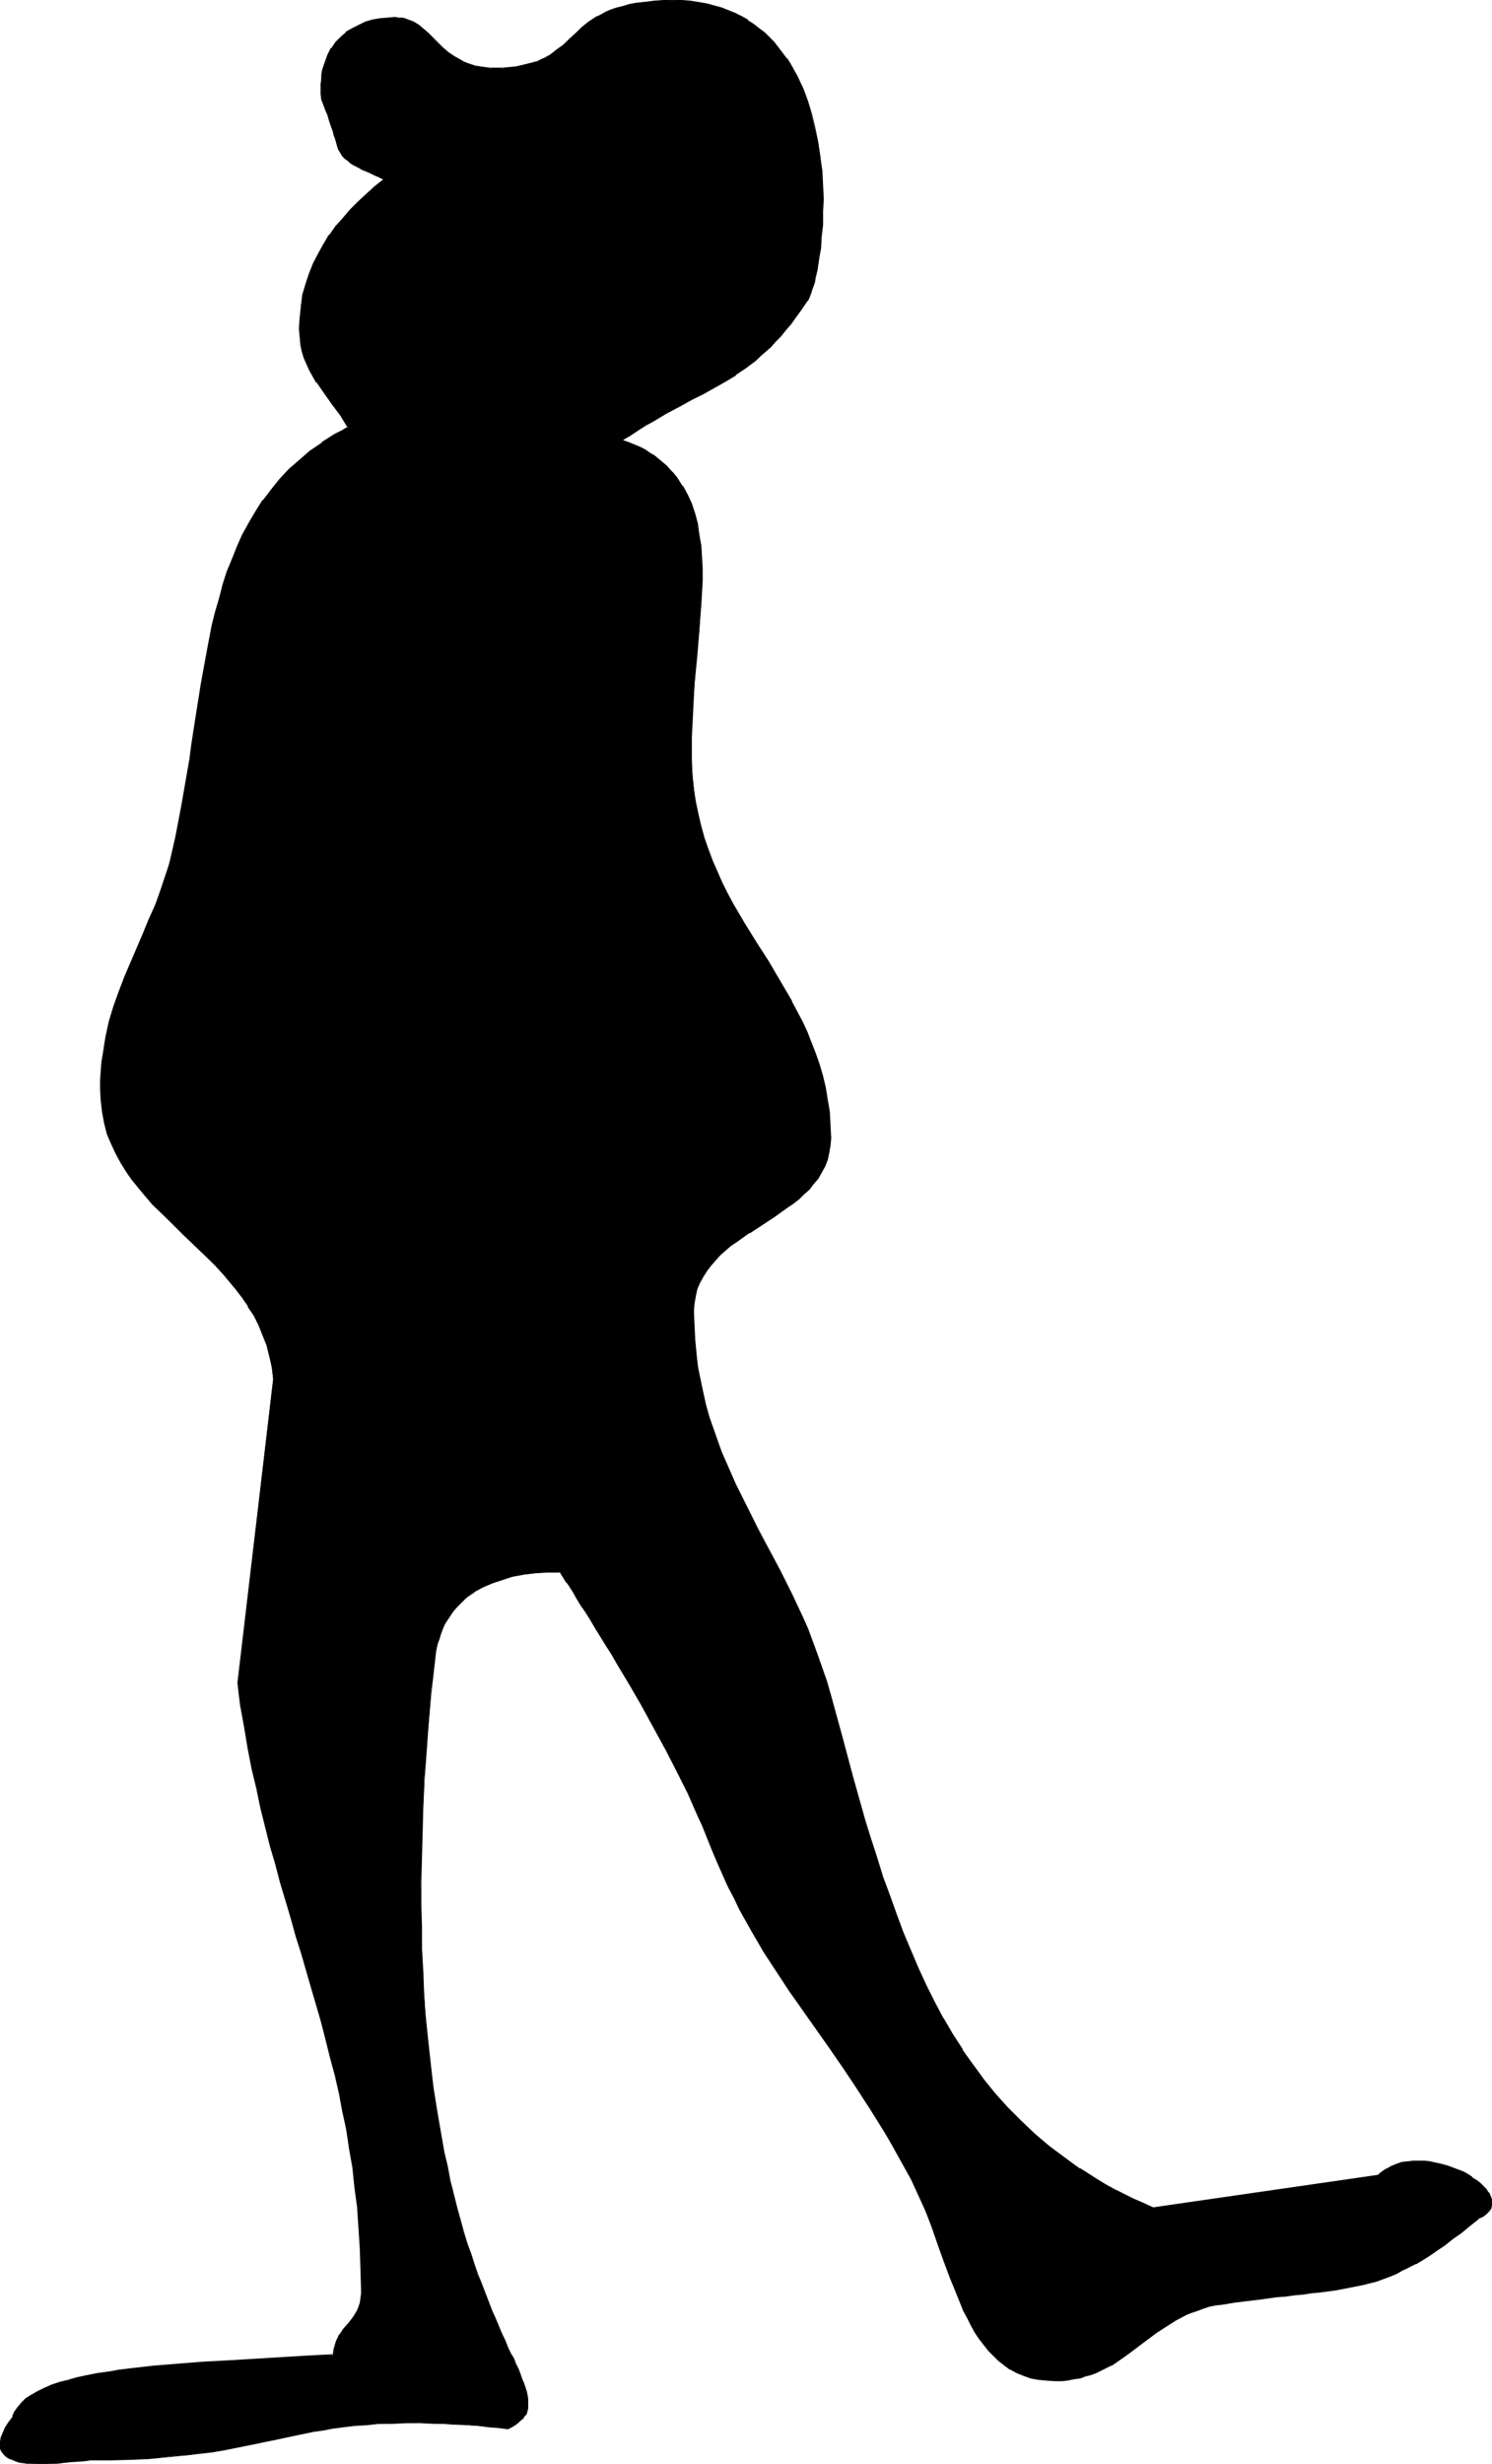 <?xml version="1.0" encoding="UTF-8" standalone="no"?>
<svg
   version="1.0"
   width="94.306mm"
   height="155.668mm"
   id="svg5"
   sodipodi:docname="Watching.wmf"
   xmlns:inkscape="http://www.inkscape.org/namespaces/inkscape"
   xmlns:sodipodi="http://sodipodi.sourceforge.net/DTD/sodipodi-0.dtd"
   xmlns="http://www.w3.org/2000/svg"
   xmlns:svg="http://www.w3.org/2000/svg">
  <sodipodi:namedview
     id="namedview5"
     pagecolor="#ffffff"
     bordercolor="#000000"
     borderopacity="0.25"
     inkscape:showpageshadow="2"
     inkscape:pageopacity="0.0"
     inkscape:pagecheckerboard="0"
     inkscape:deskcolor="#d1d1d1"
     inkscape:document-units="mm" />
  <defs
     id="defs1">
    <pattern
       id="WMFhbasepattern"
       patternUnits="userSpaceOnUse"
       width="6"
       height="6"
       x="0"
       y="0" />
  </defs>
  <path
     style="fill:#000000;fill-opacity:1;fill-rule:evenodd;stroke:none"
     d="m 91.774,42.822 -2.1,1.778 -2.1,1.778 -1.939,1.778 -1.939,1.939 -1.777,1.939 -1.616,2.101 -1.616,2.101 -1.454,2.101 -1.131,2.262 -1.293,2.262 -0.969,2.424 -0.808,2.424 -0.646,2.585 -0.485,2.747 -0.162,2.747 -0.162,2.747 0.162,1.939 0.162,1.778 0.323,1.616 0.485,1.616 0.646,1.454 0.646,1.454 0.808,1.454 0.808,1.293 1.939,2.747 1.939,2.585 1.939,2.747 1.777,2.747 -1.616,0.97 -1.616,0.808 -3.07,1.939 -2.747,2.101 -2.585,2.101 -2.424,2.262 -2.262,2.424 -2.1,2.424 -1.939,2.424 -1.777,2.747 -1.616,2.747 -1.454,2.747 -1.293,2.909 -1.293,2.909 -1.131,3.07 -0.969,3.07 -0.969,3.232 -0.808,3.232 -0.808,3.393 -0.646,3.393 -0.646,3.393 -1.293,6.948 -1.131,7.11 -1.131,7.272 -0.485,3.717 -0.646,3.717 -1.293,7.595 -1.454,7.433 -0.485,2.262 -0.485,2.101 -0.646,1.939 -0.485,2.101 -1.293,3.717 -1.454,3.717 -1.454,3.717 -1.454,3.393 -1.454,3.393 -1.454,3.393 -1.454,3.393 -1.454,3.555 -1.131,3.555 -1.131,3.555 -0.808,3.717 -0.323,1.939 -0.323,2.101 -0.323,1.939 -0.162,2.101 -0.162,2.262 v 2.262 l 0.162,2.747 0.323,2.747 0.485,2.585 0.646,2.585 0.969,2.262 0.969,2.262 1.293,2.262 1.293,2.101 1.454,1.939 1.454,2.101 1.616,1.939 1.777,1.778 3.555,3.717 3.716,3.555 3.716,3.555 3.716,3.717 1.777,1.939 1.777,1.778 1.616,2.101 1.454,1.939 1.454,2.101 1.454,2.262 1.131,2.262 0.969,2.424 0.969,2.424 0.646,2.585 0.485,2.747 0.323,2.747 -8.402,72.554 0.646,5.333 0.808,5.171 0.969,5.009 0.969,4.848 1.131,4.848 0.969,4.686 1.131,4.525 1.131,4.525 1.293,4.363 1.131,4.363 2.424,8.564 1.293,4.201 1.293,4.04 2.424,8.241 2.262,8.403 2.262,8.241 1.131,4.201 0.969,4.363 0.808,4.363 0.808,4.363 0.808,4.525 0.808,4.525 0.485,4.686 0.646,4.848 0.323,4.848 0.323,5.009 0.162,5.171 v 5.333 1.293 l -0.162,1.131 -0.323,0.97 -0.323,0.97 -0.485,0.808 -0.646,0.808 -1.131,1.454 -1.131,1.454 -0.646,0.808 -0.485,0.808 -0.485,0.97 -0.323,0.97 -0.323,1.131 -0.162,1.293 -6.14,0.323 -6.14,0.323 -12.603,0.808 -6.14,0.323 -6.14,0.485 -5.978,0.485 -2.747,0.323 -2.908,0.323 -2.585,0.323 -2.585,0.323 -2.585,0.485 -2.424,0.485 -2.262,0.485 -2.1,0.646 -2.1,0.485 -1.939,0.646 -1.777,0.646 -1.616,0.808 -1.293,0.808 -1.293,0.97 -1.131,0.97 -0.808,0.97 -0.808,1.131 -0.485,1.131 -0.969,1.454 -0.808,1.293 -0.485,1.131 -0.485,1.131 -0.162,0.97 v 0.97 0.646 l 0.323,0.808 0.323,0.485 0.485,0.485 0.646,0.485 0.808,0.323 0.808,0.323 0.969,0.323 0.969,0.162 0.969,0.162 2.262,0.162 h 2.424 l 2.424,-0.162 2.424,-0.162 2.424,-0.323 2.1,-0.162 h 0.969 l 0.969,-0.162 h 0.808 0.646 2.1 l 2.1,-0.162 h 3.716 l 3.716,-0.162 3.393,-0.323 3.231,-0.323 3.07,-0.162 2.908,-0.485 2.747,-0.323 2.585,-0.485 2.585,-0.485 2.424,-0.485 2.424,-0.485 2.262,-0.485 2.424,-0.485 4.524,-0.97 4.524,-0.97 2.424,-0.323 2.585,-0.485 2.424,-0.323 2.747,-0.323 2.747,-0.162 2.908,-0.162 3.231,-0.162 3.231,-0.162 h 3.393 l 3.716,0.162 h 1.939 l 1.939,0.162 2.1,0.162 2.1,0.162 2.262,0.162 2.262,0.162 2.262,0.162 2.424,0.323 0.969,-0.485 0.808,-0.485 0.646,-0.485 0.646,-0.485 0.485,-0.485 0.485,-0.646 0.323,-0.646 0.162,-0.646 0.162,-0.485 0.162,-0.808 v -0.646 l -0.162,-0.808 -0.162,-0.97 -0.162,-0.808 -0.323,-0.97 -0.323,-0.97 -0.323,-0.97 -0.485,-1.131 -0.485,-1.293 -0.646,-1.131 -0.485,-1.293 -0.646,-1.454 -0.808,-1.454 -0.646,-1.616 -0.646,-1.616 -0.808,-1.616 -0.808,-1.939 -0.808,-1.778 -0.808,-2.101 -0.808,-1.939 -0.808,-2.262 -0.969,-2.262 -0.808,-2.424 -0.808,-2.585 -0.808,-2.585 -0.969,-2.747 -0.808,-2.909 -0.808,-2.909 -0.808,-3.232 -0.808,-3.07 -0.646,-3.393 -0.808,-3.555 -0.646,-3.717 -0.646,-3.717 -0.646,-3.878 -0.646,-4.04 -0.485,-4.201 -0.485,-4.363 -0.485,-4.525 -0.323,-4.686 -0.323,-4.848 -0.323,-5.009 -0.162,-5.171 -0.162,-5.333 -0.162,-5.494 v -5.656 l 0.162,-5.979 0.162,-5.979 0.323,-6.302 0.162,-6.302 0.485,-6.625 0.646,-6.787 0.485,-7.11 0.808,-7.11 0.162,-1.454 0.323,-1.454 0.323,-1.454 0.323,-1.293 0.485,-1.293 0.323,-1.131 0.646,-1.131 0.485,-1.131 0.646,-0.97 0.808,-0.97 0.646,-0.808 0.808,-0.97 0.808,-0.808 0.969,-0.646 0.808,-0.808 0.969,-0.646 2.1,-1.131 2.262,-0.97 2.262,-0.808 2.585,-0.646 2.585,-0.485 2.747,-0.323 2.908,-0.323 h 3.07 v 0 l 0.162,0.162 0.162,0.323 0.323,0.485 0.485,0.646 0.485,0.97 0.808,0.97 0.808,1.293 0.808,1.293 0.969,1.616 1.131,1.616 1.131,1.939 1.131,1.778 1.293,2.101 1.293,2.101 1.293,2.262 1.454,2.262 1.454,2.424 1.454,2.585 2.908,5.009 2.908,5.171 2.908,5.333 2.747,5.333 2.585,5.332 1.131,2.585 1.131,2.585 1.131,2.424 0.969,2.424 1.293,3.232 1.293,3.07 1.293,2.909 1.293,2.909 1.454,2.747 1.293,2.747 1.454,2.585 1.454,2.585 2.908,4.848 3.07,4.848 3.07,4.525 3.07,4.686 6.463,9.049 3.231,4.686 3.231,4.848 3.393,5.009 1.616,2.585 1.616,2.747 1.616,2.747 1.616,2.747 1.616,3.07 1.616,2.909 1.777,3.717 1.616,4.04 1.616,3.878 1.454,4.04 1.454,4.04 1.454,4.04 1.454,3.878 1.616,3.717 0.969,1.778 0.808,1.616 0.969,1.616 0.969,1.616 1.131,1.454 1.131,1.454 1.131,1.131 1.293,1.293 1.293,0.97 1.454,0.97 1.454,0.808 1.616,0.646 1.777,0.646 1.777,0.323 1.939,0.323 h 2.1 1.616 l 1.454,-0.162 1.454,-0.162 1.454,-0.323 1.293,-0.485 1.293,-0.323 1.293,-0.485 1.131,-0.646 2.424,-1.131 2.262,-1.454 2.1,-1.454 2.262,-1.616 4.201,-3.232 2.262,-1.454 2.424,-1.454 2.424,-1.293 1.293,-0.646 1.454,-0.485 1.293,-0.485 1.454,-0.485 1.454,-0.323 1.616,-0.162 2.908,-0.485 2.585,-0.323 2.747,-0.323 2.424,-0.323 2.262,-0.323 2.262,-0.162 2.262,-0.323 1.939,-0.162 2.1,-0.323 1.777,-0.162 3.716,-0.485 3.393,-0.646 3.231,-0.646 3.07,-0.808 3.231,-1.131 1.454,-0.646 1.616,-0.808 1.616,-0.646 1.616,-0.97 1.777,-0.97 1.616,-0.97 1.777,-1.293 1.777,-1.293 1.939,-1.293 1.939,-1.454 2.1,-1.778 2.1,-1.778 0.969,-0.485 0.808,-0.485 0.646,-0.808 0.485,-0.646 0.162,-0.646 v -0.808 -0.646 l -0.323,-0.808 -0.323,-0.646 -0.646,-0.808 -0.646,-0.808 -0.646,-0.646 -0.969,-0.808 -0.969,-0.646 -1.131,-0.646 -1.131,-0.646 -1.131,-0.485 -1.293,-0.485 -1.293,-0.485 -1.293,-0.485 -1.454,-0.323 -1.293,-0.162 -1.454,-0.162 h -1.454 -1.293 l -1.293,0.162 -1.454,0.162 -1.131,0.323 -1.293,0.485 -1.131,0.646 -1.131,0.808 -0.969,0.808 -53.643,7.756 -2.424,-1.131 -2.424,-0.97 -2.1,-1.131 -2.262,-1.131 -2.262,-1.293 -2.1,-1.131 -3.878,-2.585 -3.878,-2.585 -3.555,-2.909 -3.555,-2.909 -3.231,-3.07 -3.07,-3.07 -2.908,-3.232 -2.908,-3.555 -2.585,-3.393 -2.424,-3.717 -2.424,-3.717 -2.1,-3.717 -2.1,-3.878 -2.1,-4.04 -1.939,-4.201 -1.777,-4.04 -1.777,-4.363 -1.616,-4.363 -1.616,-4.363 -1.616,-4.525 -1.454,-4.525 -1.454,-4.686 -1.454,-4.686 -2.585,-9.534 -2.747,-9.857 -2.747,-10.019 -0.969,-3.393 -1.131,-3.232 -1.131,-3.232 -1.131,-3.07 -1.131,-2.909 -1.293,-2.909 -1.293,-2.909 -1.293,-2.747 -2.747,-5.332 -2.747,-5.333 -2.747,-5.171 -2.585,-5.171 -2.424,-5.009 -2.424,-5.332 -1.131,-2.585 -0.969,-2.747 -0.969,-2.747 -0.969,-2.747 -0.808,-2.909 -0.646,-2.909 -0.646,-2.909 -0.485,-3.232 -0.485,-3.07 -0.323,-3.393 -0.162,-3.393 v -3.555 -1.778 l 0.323,-1.778 0.485,-1.616 0.485,-1.454 0.808,-1.454 0.808,-1.454 0.969,-1.293 1.131,-1.293 1.293,-1.131 1.131,-1.131 1.454,-1.131 1.454,-0.97 2.908,-2.101 6.14,-4.04 2.908,-1.939 1.454,-1.131 1.293,-1.131 1.293,-1.131 1.131,-1.131 1.131,-1.293 0.969,-1.293 0.808,-1.293 0.808,-1.616 0.646,-1.454 0.485,-1.616 0.162,-1.778 0.162,-1.778 -0.162,-3.232 -0.162,-3.07 -0.485,-2.909 -0.485,-2.909 -0.646,-2.747 -0.808,-2.747 -0.808,-2.585 -0.969,-2.585 -1.131,-2.585 -1.131,-2.424 -1.293,-2.424 -1.293,-2.424 -2.747,-4.686 -2.747,-4.686 -1.454,-2.262 -1.454,-2.262 -2.908,-4.848 -2.747,-4.686 -1.293,-2.424 -1.293,-2.585 -1.131,-2.424 -1.131,-2.747 -0.969,-2.585 -0.969,-2.747 -0.808,-2.747 -0.646,-2.909 -0.646,-3.07 -0.323,-3.07 -0.323,-3.07 -0.162,-3.07 -0.162,-3.232 v -3.07 l 0.162,-3.232 0.162,-3.232 0.485,-6.302 0.485,-6.464 0.646,-6.14 0.323,-6.14 0.162,-2.909 0.162,-2.909 v -2.909 l -0.162,-2.747 -0.162,-2.747 -0.323,-2.585 -0.485,-2.585 -0.646,-2.424 -0.808,-2.262 -0.969,-2.262 -1.131,-2.101 -1.293,-1.939 -0.808,-0.97 -0.808,-0.97 -0.808,-0.808 -0.969,-0.808 -0.969,-0.808 -1.131,-0.808 -1.131,-0.808 -1.131,-0.646 -1.293,-0.646 -2.585,-1.131 -1.454,-0.646 1.939,-1.131 1.777,-1.293 1.777,-1.131 1.777,-0.97 1.777,-0.97 1.616,-0.97 3.07,-1.616 1.454,-0.808 1.454,-0.808 2.747,-1.454 2.747,-1.454 2.424,-1.454 2.585,-1.454 2.424,-1.616 2.262,-1.939 1.131,-0.97 1.293,-1.131 1.131,-1.131 1.293,-1.293 1.131,-1.293 1.293,-1.293 1.131,-1.616 1.293,-1.616 1.293,-1.778 1.293,-1.778 0.323,-0.485 0.162,-0.485 0.323,-0.646 0.162,-0.646 0.323,-0.646 0.162,-0.97 0.323,-0.808 0.162,-0.97 0.485,-2.101 0.485,-2.424 0.323,-2.585 0.162,-2.747 0.323,-2.909 V 50.578 l 0.162,-3.07 -0.162,-3.232 -0.162,-3.393 -0.323,-3.393 -0.485,-3.232 -0.808,-3.393 -0.808,-3.232 -0.969,-3.232 -1.131,-3.232 -1.454,-2.909 -0.808,-1.454 -0.808,-1.454 -0.808,-1.454 -0.969,-1.293 -0.969,-1.293 -1.131,-1.131 -1.131,-1.293 -1.131,-1.131 -1.293,-0.97 -1.293,-0.97 -1.454,-0.97 -1.454,-0.808 -1.454,-0.808 -1.616,-0.646 -1.616,-0.646 -1.777,-0.485 -1.777,-0.485 -1.939,-0.323 -1.939,-0.323 -2.1,-0.162 h -2.1 -2.262 l -2.262,0.162 -2.424,0.162 -1.777,0.323 -1.777,0.323 -1.454,0.323 -1.454,0.485 -1.293,0.485 -1.293,0.485 -1.131,0.646 -0.969,0.485 -0.969,0.646 -0.969,0.646 -1.616,1.293 -1.616,1.293 -1.454,1.454 -1.454,1.293 -1.454,1.293 -1.777,1.131 -0.808,0.646 -0.969,0.485 -1.131,0.485 -1.131,0.323 -1.293,0.323 -1.293,0.323 -1.454,0.323 -1.454,0.162 -1.777,0.162 h -1.777 -1.293 l -1.131,-0.162 -1.293,-0.162 -0.969,-0.162 -0.969,-0.323 -0.969,-0.323 -0.808,-0.323 -0.969,-0.485 -1.454,-0.808 -1.454,-1.131 -1.293,-0.97 -1.131,-1.131 L 103.407,9.211 102.438,8.08 101.307,7.11 100.014,6.14 98.883,5.333 97.591,4.848 96.783,4.525 95.975,4.363 H 95.329 L 94.359,4.201 92.582,4.363 90.643,4.525 88.866,4.848 87.25,5.333 85.634,5.979 84.18,6.787 82.726,7.756 81.433,8.888 80.141,10.18 l -0.969,1.454 -0.808,1.616 -0.646,1.778 -0.646,1.778 -0.162,1.131 -0.162,0.97 v 1.131 2.424 1.293 l 0.646,1.293 0.485,1.293 0.485,1.131 0.323,1.131 0.323,0.97 0.323,0.808 0.323,0.97 0.162,0.808 0.323,1.293 0.485,1.131 0.323,1.131 0.485,0.808 0.485,0.808 0.646,0.646 0.808,0.646 0.969,0.646 0.646,0.323 0.808,0.323 0.646,0.485 0.969,0.323 0.969,0.485 0.969,0.485 1.131,0.485 z"
     id="path1" />
  <path
     style="fill:#000000;fill-opacity:1;fill-rule:evenodd;stroke:none"
     d="m 91.774,42.983 v -0.323 l -2.262,1.778 -1.939,1.778 -2.1,1.939 -1.939,1.939 -1.616,1.939 -1.777,1.939 -1.454,2.101 h -0.162 l -1.293,2.262 v 0 l -1.293,2.262 -1.131,2.262 -0.969,2.424 -0.808,2.424 -0.808,2.585 -0.323,2.585 v 0.162 l -0.323,2.747 -0.162,2.747 0.162,1.939 0.162,1.778 v 0 l 0.323,1.616 0.485,1.616 0.646,1.454 0.646,1.454 0.808,1.454 v 0 l 0.808,1.454 h 0.162 l 1.777,2.585 1.939,2.747 1.939,2.585 v 0 l 1.777,2.909 0.162,-0.323 -1.616,0.97 -1.616,0.808 v 0 l -3.07,1.939 v 0.162 l -2.908,1.939 -2.585,2.262 -2.424,2.101 -2.262,2.424 -1.939,2.424 -1.939,2.585 h -0.162 l -1.616,2.585 -1.616,2.747 v 0 l -1.616,2.909 -1.293,2.909 -1.131,2.909 -1.293,3.07 -0.969,3.07 -0.808,3.232 -0.969,3.232 -0.808,3.232 -0.646,3.393 -0.646,3.393 -1.293,7.11 v 0 l -1.131,7.11 -1.131,7.272 -0.485,3.717 -0.646,3.717 v 0 l -1.293,7.433 -1.454,7.595 -0.485,2.101 -0.485,2.101 -0.485,2.101 -0.646,1.939 -1.293,3.878 -1.293,3.717 -1.616,3.555 -1.454,3.555 -1.454,3.393 -1.454,3.393 -1.454,3.393 -1.293,3.393 -1.293,3.555 -1.131,3.717 -0.808,3.717 -0.323,1.939 v 0 l -0.323,2.101 -0.323,1.939 -0.162,2.101 -0.162,2.262 v 2.262 l 0.162,2.747 0.323,2.747 v 0 l 0.485,2.585 0.646,2.585 0.969,2.262 1.131,2.424 1.131,2.101 v 0 l 1.293,2.101 v 0 l 1.454,2.101 1.616,1.939 1.616,1.939 1.616,1.939 3.716,3.555 3.716,3.717 3.716,3.555 3.716,3.555 1.777,1.939 1.616,1.939 1.616,1.939 1.616,2.101 1.454,2.101 h -0.162 l 1.454,2.101 v 0 l 1.131,2.262 0.969,2.424 0.969,2.424 0.646,2.585 0.646,2.747 v 0 l 0.323,2.747 -8.563,72.554 0.646,5.333 0.969,5.171 v 0 l 0.808,5.009 0.969,5.009 1.131,4.686 0.969,4.686 1.131,4.525 1.131,4.525 1.293,4.363 1.131,4.363 2.585,8.564 1.131,4.201 1.293,4.04 2.424,8.403 2.424,8.241 2.1,8.403 1.131,4.201 0.969,4.201 0.808,4.363 0.969,4.363 0.646,4.525 v 0 l 0.808,4.525 0.485,4.686 0.646,4.848 0.323,4.848 0.323,5.009 0.162,5.171 0.162,5.333 -0.162,1.293 -0.162,1.131 v 0 l -0.323,0.97 -0.323,0.808 v 0 l -0.485,0.808 -0.485,0.808 v 0 l -1.131,1.454 -1.293,1.454 -0.485,0.808 v 0 l -0.646,0.808 v 0.162 l -0.485,0.97 -0.323,0.97 -0.323,1.131 v 0 l -0.162,1.293 0.162,-0.162 -6.14,0.323 -18.743,1.131 -6.14,0.323 -6.14,0.485 -5.978,0.485 -2.747,0.323 -2.908,0.323 -2.585,0.323 -2.585,0.485 h -0.162 l -2.424,0.323 -2.424,0.485 -2.262,0.485 -2.262,0.646 -1.939,0.485 -1.939,0.646 -1.777,0.808 -1.616,0.808 -1.454,0.808 v 0 l -1.293,0.808 -0.969,0.97 -0.969,1.131 v 0 l -0.808,1.131 v 0 l -0.485,1.131 h 0.162 l -1.131,1.454 v 0 l -0.808,1.293 v 0 L 0.646,580.92 0.162,582.051 0,583.021 v 0 0.97 0.808 l 0.323,0.646 0.485,0.646 0.485,0.485 0.646,0.485 0.808,0.323 0.808,0.323 0.808,0.323 0.969,0.162 h 0.162 l 0.969,0.162 h 2.262 2.424 2.424 l 2.424,-0.323 2.424,-0.162 2.1,-0.162 0.969,-0.162 h 0.969 0.808 2.747 l 5.817,-0.162 3.716,-0.162 3.393,-0.323 3.231,-0.323 3.07,-0.323 2.908,-0.323 2.747,-0.323 v 0 l 2.747,-0.485 2.424,-0.485 2.424,-0.485 2.424,-0.485 2.262,-0.485 2.424,-0.485 4.524,-0.97 4.686,-0.97 h -0.162 l 2.424,-0.323 2.585,-0.485 -2.585,0.162 -2.424,0.323 v 0 l -4.524,0.97 -4.686,0.97 -2.262,0.485 -2.424,0.485 -2.262,0.485 -2.424,0.485 -2.585,0.485 -2.585,0.485 v 0 l -2.747,0.485 -2.908,0.323 -3.07,0.323 -3.231,0.323 -3.393,0.162 -3.716,0.162 -5.817,0.162 h -2.747 -0.808 l -0.969,0.162 h -0.969 l -2.1,0.162 -2.424,0.323 -2.424,0.162 -2.424,0.162 H 8.725 l -2.262,-0.162 -0.969,-0.162 v 0 l -0.969,-0.162 -0.969,-0.162 -0.808,-0.323 -0.808,-0.485 0.162,0.162 -0.646,-0.485 -0.485,-0.485 -0.485,-0.646 h 0.162 l -0.323,-0.646 v 0 l -0.162,-0.646 0.162,-0.97 v 0 l 0.162,-0.97 0.485,-0.97 0.485,-1.293 v 0.162 l 0.808,-1.293 v 0 l 0.969,-1.454 0.485,-1.293 v 0.162 l 0.646,-1.131 v 0 l 0.969,-1.131 0.969,-0.808 1.293,-0.97 v 0 l 1.454,-0.808 1.616,-0.808 1.616,-0.646 1.939,-0.646 2.1,-0.646 2.1,-0.485 2.424,-0.485 2.262,-0.485 2.585,-0.485 v 0 l 2.585,-0.323 2.585,-0.323 2.908,-0.323 2.747,-0.323 5.978,-0.485 6.14,-0.485 6.14,-0.323 18.743,-1.131 6.14,-0.485 0.162,-1.293 v 0 l 0.323,-1.131 0.485,-0.97 0.485,-0.97 v 0.162 l 0.485,-0.97 v 0 l 0.485,-0.646 1.293,-1.616 1.131,-1.454 v 0 l 0.485,-0.808 0.485,-0.808 v 0 l 0.485,-0.97 0.323,-0.97 v 0 l 0.162,-1.131 v -1.293 -5.333 l -0.162,-5.171 -0.323,-5.009 -0.485,-4.848 -0.485,-4.848 -0.646,-4.686 -0.646,-4.525 v 0 l -0.808,-4.525 -0.808,-4.525 -0.808,-4.201 -1.131,-4.363 -0.969,-4.201 -2.262,-8.403 -2.262,-8.241 -2.424,-8.241 -1.293,-4.201 -1.293,-4.201 -2.424,-8.403 -1.131,-4.363 -1.293,-4.363 -1.131,-4.525 -1.131,-4.686 -1.131,-4.525 -0.969,-4.848 -0.969,-4.848 -0.969,-5.009 v 0 l -0.808,-5.171 -0.808,-5.333 8.563,-72.554 -0.323,-2.747 v -0.162 l -0.485,-2.585 -0.646,-2.585 -0.969,-2.585 -0.969,-2.262 -1.293,-2.424 v 0 l -1.293,-2.101 v 0 l -1.454,-2.101 -1.454,-2.101 -1.777,-1.939 -1.616,-1.939 -1.777,-1.939 -3.716,-3.555 -3.716,-3.717 -3.716,-3.555 -3.555,-3.555 -1.777,-1.939 -1.616,-1.939 -1.616,-1.939 -1.293,-2.101 v 0 l -1.454,-2.101 v 0.162 l -1.131,-2.262 -0.969,-2.262 -0.969,-2.424 -0.646,-2.424 -0.485,-2.585 v 0 l -0.485,-2.747 v -2.747 -2.262 l 0.162,-2.262 0.162,-2.101 0.162,-1.939 0.323,-2.101 v 0 l 0.485,-1.778 0.808,-3.878 1.131,-3.555 1.131,-3.555 1.454,-3.393 1.293,-3.393 1.616,-3.393 1.454,-3.555 1.454,-3.393 1.454,-3.555 1.454,-3.717 1.293,-3.878 0.485,-1.939 0.646,-2.101 0.485,-2.101 0.485,-2.101 1.454,-7.595 1.293,-7.595 v 0 l 0.485,-3.717 0.646,-3.717 1.131,-7.272 1.131,-7.11 v 0 l 1.131,-6.948 0.808,-3.393 0.646,-3.393 0.808,-3.232 0.808,-3.393 0.969,-3.07 0.969,-3.07 1.131,-3.07 1.293,-3.07 1.293,-2.909 1.454,-2.747 v 0 l 1.616,-2.747 1.777,-2.585 v 0 l 1.939,-2.585 1.939,-2.424 2.262,-2.262 2.585,-2.262 2.585,-2.262 2.747,-1.939 v 0 l 3.07,-1.939 v 0 l 1.454,-0.97 1.777,-0.97 -1.777,-2.909 h -0.162 l -1.939,-2.747 -1.939,-2.585 -1.777,-2.585 v 0 l -0.808,-1.454 v 0 L 74.163,88.39 73.516,86.936 72.87,85.32 72.385,83.866 72.062,82.088 v 0.162 l -0.323,-1.778 v -1.939 -2.747 l 0.323,-2.747 v 0 l 0.485,-2.585 0.646,-2.747 0.808,-2.424 0.969,-2.262 1.131,-2.424 1.293,-2.101 v 0 l 1.454,-2.262 v 0 l 1.454,-1.939 1.777,-2.101 1.777,-1.939 1.777,-1.939 2.1,-1.778 1.939,-1.939 2.424,-1.778 z"
     id="path2" />
  <path
     style="fill:#000000;fill-opacity:1;fill-rule:evenodd;stroke:none"
     d="m 79.656,579.951 2.424,-0.323 2.747,-0.323 2.747,-0.162 2.908,-0.323 h 3.231 l 3.231,-0.162 h 3.393 l 3.716,0.162 h 1.939 l 1.939,0.162 4.201,0.162 2.262,0.162 2.262,0.323 2.262,0.162 2.424,0.323 0.969,-0.485 v 0 l 0.808,-0.485 v 0 l 0.808,-0.646 0.485,-0.485 0.646,-0.485 0.323,-0.646 h 0.162 l 0.323,-0.485 0.162,-0.646 0.162,-0.646 v 0 -0.808 -0.646 -0.808 l -0.162,-0.97 v 0 l -0.162,-0.808 -0.323,-0.97 -0.323,-0.97 -0.485,-1.131 -0.323,-0.97 -0.485,-1.293 -0.646,-1.293 -0.485,-1.293 -0.808,-1.293 -0.646,-1.454 -0.646,-1.616 -0.808,-1.616 -0.646,-1.616 -0.808,-1.939 -0.808,-1.778 -0.808,-2.101 -0.808,-2.101 -0.808,-2.101 -0.969,-2.424 -0.808,-2.262 -0.808,-2.585 -0.969,-2.585 -0.808,-2.747 -0.808,-2.909 -0.808,-2.909 -0.808,-3.232 -0.808,-3.232 -0.646,-3.393 -0.808,-3.393 -0.646,-3.717 -0.646,-3.717 v 0 l -0.646,-3.878 -0.646,-4.04 -0.485,-4.201 -0.485,-4.363 -0.485,-4.525 -0.485,-4.686 -0.323,-4.848 -0.162,-5.009 -0.323,-5.171 v -5.333 l -0.162,-5.494 v -5.656 l 0.162,-5.979 0.162,-5.979 0.162,-6.302 0.323,-6.302 0.485,-6.625 0.485,-6.787 0.646,-7.11 0.808,-7.11 0.162,-1.454 v 0 l 0.162,-1.454 0.323,-1.454 0.485,-1.293 0.323,-1.131 0.485,-1.293 0.485,-1.131 0.646,-0.97 v 0 l 0.646,-0.97 v 0 l 0.646,-0.97 0.808,-0.97 0.808,-0.808 0.808,-0.808 0.808,-0.808 0.969,-0.646 0.969,-0.646 h -0.162 l 2.1,-1.131 2.262,-0.97 2.424,-0.808 2.424,-0.808 2.747,-0.485 h -0.162 l 2.747,-0.323 2.908,-0.162 h 3.07 l -0.162,-0.162 v 0.162 h 0.162 v 0 l 0.162,0.323 v 0 l 0.323,0.485 v 0 l 0.485,0.808 0.485,0.808 h 0.162 l 1.454,2.262 v 0 l 0.808,1.454 0.969,1.616 1.131,1.616 1.131,1.778 1.131,1.939 1.293,2.101 1.293,2.101 1.454,2.262 1.293,2.262 v 0 l 1.454,2.424 v 0 l 1.454,2.424 v 0 l 2.908,5.009 2.908,5.332 2.908,5.333 2.747,5.333 2.585,5.171 1.131,2.585 1.131,2.585 1.131,2.424 2.262,5.656 1.293,3.07 1.293,2.909 1.293,2.909 1.454,2.747 1.293,2.747 1.454,2.585 1.454,2.585 v 0 l 2.908,5.009 3.07,4.686 v 0 l 3.07,4.686 3.231,4.525 6.463,9.211 3.231,4.686 3.231,4.848 v 0 l 3.231,5.009 1.616,2.585 1.616,2.585 1.616,2.747 v 0 l 1.616,2.909 1.616,2.909 1.616,2.909 1.777,3.878 1.777,3.878 1.454,3.878 1.454,4.201 1.454,4.04 1.454,3.878 1.616,3.878 1.454,3.717 0.969,1.778 0.808,1.616 0.969,1.778 v 0 l 0.969,1.454 v 0 l 1.131,1.454 1.131,1.454 1.293,1.293 1.131,1.131 1.454,1.131 v 0 l 1.293,0.97 h 0.162 l 1.454,0.808 1.616,0.646 1.777,0.646 1.777,0.323 v 0 l 1.939,0.162 2.1,0.162 h 1.616 l 1.454,-0.162 1.454,-0.323 v 0 l 1.454,-0.162 1.293,-0.485 1.293,-0.323 1.293,-0.485 1.293,-0.646 2.262,-1.131 h 0.162 l 2.1,-1.454 v 0 l 2.262,-1.616 2.1,-1.616 4.362,-3.232 2.262,-1.454 v 0 l 2.262,-1.454 v 0 l 2.424,-1.293 1.293,-0.485 1.454,-0.485 1.293,-0.485 1.454,-0.485 1.616,-0.323 1.454,-0.162 v 0 l 2.908,-0.485 2.585,-0.323 2.747,-0.323 2.424,-0.323 2.262,-0.323 2.262,-0.162 2.262,-0.323 1.939,-0.162 2.1,-0.323 1.777,-0.162 3.716,-0.485 v 0 l 3.393,-0.646 3.231,-0.646 3.231,-0.808 3.07,-1.131 1.616,-0.646 1.454,-0.808 1.616,-0.808 1.616,-0.808 h 0.162 l 1.616,-0.97 -0.162,-0.323 -1.777,0.97 h 0.162 l -1.616,0.97 -1.616,0.808 -1.616,0.646 -1.616,0.646 -3.07,1.131 -3.07,0.808 -3.393,0.808 -3.393,0.485 h 0.162 l -3.716,0.485 -1.777,0.323 -2.1,0.162 -1.939,0.162 -2.262,0.323 -2.262,0.162 -2.262,0.323 -2.424,0.323 -2.747,0.323 -2.585,0.323 -2.908,0.485 v 0 l -1.616,0.323 -1.454,0.323 -1.454,0.323 -1.454,0.485 -1.293,0.485 -1.293,0.646 -2.585,1.293 v 0 l -2.262,1.454 v 0 l -2.262,1.454 -4.362,3.232 -2.1,1.616 -2.262,1.454 v 0 l -2.1,1.454 v 0 l -2.424,1.131 -1.131,0.646 -1.293,0.485 -1.293,0.485 -1.293,0.323 -1.454,0.323 v 0 l -1.454,0.162 -1.454,0.162 h -1.616 -2.1 l -1.939,-0.323 h 0.162 l -1.939,-0.323 -1.616,-0.485 -1.616,-0.808 -1.616,-0.808 h 0.162 l -1.454,-0.97 v 0.162 l -1.454,-1.131 -1.131,-1.131 -1.293,-1.293 -1.131,-1.454 -0.969,-1.454 v 0 l -0.969,-1.454 v 0 l -0.969,-1.616 -0.969,-1.778 -0.808,-1.616 -1.616,-3.717 -1.454,-3.878 -1.454,-4.04 -1.454,-4.04 -1.454,-4.04 -1.616,-4.04 -1.616,-3.878 -1.777,-3.717 -1.616,-3.07 -1.616,-2.909 -1.616,-2.747 v -0.162 l -1.616,-2.747 -1.616,-2.585 -1.777,-2.585 -3.231,-5.009 v 0 l -3.231,-4.848 -3.231,-4.686 -6.463,-9.211 -3.07,-4.525 -3.231,-4.686 h 0.162 l -3.07,-4.686 -2.908,-5.009 v 0 l -1.454,-2.585 -1.454,-2.585 -1.293,-2.747 -1.454,-2.747 -1.293,-2.747 -1.293,-2.909 -1.293,-3.232 -2.262,-5.494 -1.131,-2.424 -1.131,-2.585 -1.293,-2.585 -2.424,-5.332 -2.908,-5.333 -2.747,-5.333 -2.908,-5.171 -2.908,-5.171 v 0 l -1.454,-2.424 v 0 l -1.454,-2.424 v 0 l -1.454,-2.262 -1.293,-2.262 -1.293,-2.101 -1.293,-2.101 -1.293,-1.939 -0.969,-1.778 -1.131,-1.616 -0.969,-1.616 -0.808,-1.454 h -0.162 l -1.454,-2.262 v 0 l -0.485,-0.808 -0.485,-0.808 h -0.162 l -0.323,-0.485 h 0.162 l -0.323,-0.323 -0.162,-0.162 0.162,0.162 v -0.162 h -3.231 l -2.908,0.323 -2.747,0.323 v 0 l -2.585,0.485 -2.585,0.646 -2.424,0.808 -2.1,0.97 -2.1,1.131 v 0.162 l -0.969,0.646 -0.969,0.646 -0.969,0.808 -0.808,0.808 -0.808,0.808 -0.646,0.97 -0.646,0.97 h -0.162 l -0.646,0.97 v 0 l -0.485,1.131 -0.646,1.131 -0.323,1.131 -0.485,1.293 -0.323,1.293 -0.323,1.454 -0.323,1.293 v 0.162 l -0.162,1.454 -0.646,7.11 -0.646,7.11 -0.646,6.787 -0.323,6.625 -0.323,6.302 -0.323,6.302 -0.162,5.979 v 5.979 l -0.162,5.656 0.162,5.494 0.162,5.333 0.162,5.171 0.323,5.009 0.323,4.848 0.323,4.686 0.485,4.525 0.485,4.363 0.485,4.201 0.646,4.04 0.646,3.878 v 0 l 0.646,3.878 0.646,3.555 0.808,3.555 0.808,3.393 0.646,3.232 0.808,3.07 0.808,3.07 0.969,2.747 0.808,2.747 0.808,2.585 0.808,2.585 0.969,2.424 0.808,2.262 0.808,2.262 0.808,2.101 0.808,1.939 0.808,1.939 0.808,1.778 0.808,1.778 0.646,1.616 0.808,1.454 0.646,1.454 0.646,1.454 0.646,1.293 0.485,1.293 0.485,1.131 0.485,1.131 0.323,1.131 0.323,0.97 0.323,0.808 0.162,0.97 v -0.162 l 0.162,0.97 0.162,0.808 v 0.646 l -0.162,0.808 v -0.162 l -0.162,0.646 -0.162,0.646 v 0 l -0.323,0.485 v 0 l -0.323,0.646 -0.646,0.485 -0.485,0.485 -0.808,0.485 v 0 l -0.808,0.485 h 0.162 l -0.969,0.485 v 0 l -2.424,-0.323 -2.262,-0.162 -2.262,-0.162 -2.262,-0.162 -4.201,-0.323 -1.939,-0.162 h -1.939 -3.716 l -3.393,-0.162 -3.231,0.162 -3.231,0.162 -2.908,0.162 -2.747,0.323 -2.747,0.162 -2.424,0.323 -2.585,0.485 z"
     id="path3" />
  <path
     style="fill:#000000;fill-opacity:1;fill-rule:evenodd;stroke:none"
     d="m 339.952,539.714 1.777,-1.131 v 0 l 1.616,-1.131 1.939,-1.293 1.777,-1.454 2.1,-1.454 1.939,-1.616 2.262,-1.778 H 353.201 l 1.131,-0.485 v 0 l 0.808,-0.646 0.646,-0.646 0.485,-0.646 0.162,-0.808 v -0.808 -0.646 l -0.323,-0.808 -0.323,-0.808 h -0.162 l -0.485,-0.808 -0.646,-0.646 -0.808,-0.808 -0.808,-0.646 -1.131,-0.646 v -0.162 l -0.969,-0.646 v 0 l -1.131,-0.646 -1.293,-0.485 -1.293,-0.485 -1.293,-0.485 -1.293,-0.323 -1.454,-0.323 v 0 l -1.293,-0.323 -1.454,-0.162 h -1.454 -1.293 l -1.293,0.162 h -0.162 l -1.293,0.162 -1.293,0.485 -1.131,0.485 -1.131,0.646 h -0.162 l -0.969,0.646 v 0 l -1.131,0.97 0.162,-0.162 -53.643,7.756 v 0 l -2.424,-1.131 -2.262,-0.97 -2.262,-1.131 -2.262,-1.131 -2.1,-1.131 -2.1,-1.293 v 0 l -4.039,-2.585 v 0.162 l -3.716,-2.747 -3.716,-2.747 -3.393,-2.909 -3.231,-3.07 -3.231,-3.232 -2.908,-3.232 -2.747,-3.393 -2.585,-3.555 -2.585,-3.555 h 0.162 l -2.424,-3.717 -2.262,-3.878 v 0.162 l -2.1,-4.04 -1.939,-3.878 -1.939,-4.201 -1.777,-4.201 -1.777,-4.201 -1.616,-4.363 -1.616,-4.525 -1.616,-4.363 -1.454,-4.686 -1.454,-4.525 -1.454,-4.686 -2.747,-9.695 -2.585,-9.695 -2.747,-10.019 -0.969,-3.393 -1.131,-3.232 -1.131,-3.232 -1.131,-3.07 -1.131,-3.07 -1.293,-2.909 -1.293,-2.747 -1.293,-2.747 -2.747,-5.494 -2.747,-5.171 -2.747,-5.171 -2.585,-5.171 -2.585,-5.171 -2.262,-5.171 -1.131,-2.585 -0.969,-2.747 -0.969,-2.747 -0.969,-2.747 -0.808,-2.909 -0.646,-2.909 -0.646,-3.07 -0.646,-3.07 v 0 l -0.323,-3.07 -0.323,-3.393 -0.162,-3.393 -0.162,-3.555 0.162,-1.778 0.323,-1.778 v 0 l 0.323,-1.616 0.646,-1.454 0.808,-1.454 v 0 l 0.808,-1.293 v 0 l 0.969,-1.293 1.131,-1.293 1.131,-1.293 1.293,-1.131 1.293,-1.131 1.454,-0.97 2.908,-2.101 v 0.162 l 6.14,-4.04 v 0 l 2.908,-2.101 1.454,-0.97 1.454,-1.131 1.131,-1.131 1.293,-1.131 0.969,-1.293 1.131,-1.293 v 0 l 0.808,-1.454 v 0 l 0.808,-1.454 0.646,-1.616 0.323,-1.616 v 0 l 0.323,-1.778 0.162,-1.778 -0.162,-3.232 -0.162,-3.07 -0.485,-2.909 v 0 l -0.485,-2.909 -0.646,-2.747 -0.808,-2.747 -0.969,-2.747 -0.969,-2.424 -0.969,-2.585 -1.131,-2.424 -1.293,-2.424 -1.293,-2.424 v -0.162 l -2.747,-4.686 -2.747,-4.686 -1.454,-2.262 -1.454,-2.262 -2.908,-4.686 v 0 l -2.747,-4.686 -1.293,-2.424 -1.293,-2.585 -1.131,-2.585 -1.131,-2.585 -0.969,-2.585 -0.969,-2.747 -0.808,-2.909 -0.646,-2.747 -0.646,-3.07 v 0 l -0.485,-3.07 -0.323,-3.07 -0.162,-3.07 v -3.232 -3.07 l 0.162,-3.232 0.162,-3.232 0.323,-6.302 0.646,-6.464 0.485,-6.14 0.485,-6.14 0.162,-2.909 0.162,-2.909 v -2.909 l -0.162,-2.747 -0.162,-2.747 -0.485,-2.585 v 0 l -0.323,-2.585 -0.646,-2.424 -0.808,-2.424 -0.969,-2.101 -1.131,-2.101 h -0.162 l -1.293,-2.101 -0.808,-0.97 -0.808,-0.808 -0.808,-0.97 -0.969,-0.808 -0.969,-0.808 -0.969,-0.808 -1.131,-0.646 v 0 l -1.131,-0.808 v 0 l -1.293,-0.646 -2.747,-1.131 -1.454,-0.485 v 0.162 l 1.939,-1.131 1.939,-1.293 1.777,-1.131 1.777,-0.97 1.616,-0.97 v 0 l 1.616,-0.97 3.07,-1.616 1.454,-0.808 1.454,-0.808 2.908,-1.454 2.585,-1.454 v 0 l 2.585,-1.454 2.424,-1.454 v -0.162 l 2.424,-1.616 2.424,-1.778 1.131,-1.131 1.131,-0.97 1.293,-1.131 1.131,-1.293 1.293,-1.293 1.131,-1.454 1.293,-1.454 1.131,-1.616 1.293,-1.778 1.293,-1.939 0.323,-0.323 v 0 l 0.323,-0.646 0.162,-0.485 0.323,-0.808 0.162,-0.646 0.323,-0.808 -0.323,-0.162 -0.162,0.808 -0.323,0.808 -0.162,0.646 -0.323,0.646 -0.162,0.485 v 0 l -0.323,0.323 -1.293,1.939 -1.293,1.778 -1.131,1.616 -1.293,1.454 -1.131,1.454 -1.293,1.293 -1.131,1.131 -1.293,1.293 -1.131,0.97 -1.131,1.131 -2.424,1.778 -2.424,1.616 v 0 l -2.424,1.454 -2.585,1.616 v 0 l -2.585,1.293 -2.747,1.454 -1.454,0.808 -1.454,0.808 -3.231,1.616 -1.616,0.97 v 0 l -1.616,0.97 -1.777,1.131 -1.777,0.97 -1.939,1.293 -2.1,1.454 1.777,0.646 2.585,1.131 1.293,0.646 v 0 l 1.131,0.646 v 0 l 1.131,0.808 0.969,0.646 0.969,0.808 0.969,0.808 0.808,0.97 0.808,0.808 0.808,0.97 1.293,2.101 v -0.162 l 1.131,2.101 0.969,2.262 0.808,2.262 0.646,2.424 0.485,2.585 v 0 l 0.323,2.585 0.162,2.747 0.162,2.747 v 2.909 l -0.162,2.909 v 2.909 l -0.485,6.14 -0.646,6.14 -0.485,6.464 -0.485,6.302 -0.162,3.232 -0.162,3.232 v 3.07 l 0.162,3.232 0.162,3.07 0.323,3.07 0.323,3.07 v 0.162 l 0.646,2.909 0.646,2.909 0.808,2.747 0.969,2.747 0.969,2.747 1.131,2.585 1.293,2.585 1.131,2.424 1.293,2.424 2.747,4.848 v 0 l 2.908,4.686 1.454,2.262 1.454,2.424 2.747,4.525 2.747,4.848 v -0.162 l 1.293,2.424 1.293,2.424 1.131,2.424 1.131,2.585 0.969,2.585 0.808,2.585 0.808,2.747 0.646,2.747 0.646,2.909 v 0 l 0.323,2.909 0.162,3.07 0.162,3.232 -0.162,1.778 -0.162,1.778 v 0 l -0.485,1.616 -0.646,1.454 -0.646,1.454 v 0 l -0.969,1.454 h 0.162 l -1.131,1.293 -0.969,1.131 -1.293,1.293 -1.293,1.131 -1.293,0.97 -1.454,1.131 -2.908,2.101 v 0 l -6.14,3.878 v 0 l -2.908,2.101 -1.454,0.97 -1.293,1.131 -1.293,1.131 -1.131,1.293 -1.131,1.131 -0.969,1.293 h -0.162 l -0.808,1.454 v 0 l -0.808,1.454 -0.485,1.616 -0.485,1.616 v 0 l -0.323,1.778 v 1.778 3.555 l 0.162,3.393 0.323,3.393 0.485,3.07 v 0.162 l 0.485,3.07 0.646,2.909 0.646,3.07 0.808,2.747 0.969,2.909 0.969,2.747 0.969,2.585 1.131,2.747 2.424,5.171 2.424,5.171 2.747,5.009 2.747,5.171 2.585,5.333 2.747,5.332 1.293,2.909 1.293,2.747 1.293,2.909 1.131,3.07 1.293,3.07 0.969,3.07 1.131,3.393 0.969,3.232 2.747,10.019 2.747,9.857 2.747,9.534 1.454,4.686 1.293,4.686 1.616,4.525 1.454,4.525 1.616,4.363 1.616,4.363 1.777,4.363 1.777,4.201 1.939,4.04 2.1,4.04 2.1,3.878 v 0 l 2.262,3.878 2.262,3.717 v 0 l 2.585,3.555 2.585,3.555 2.747,3.393 2.908,3.232 3.07,3.232 3.393,3.07 3.393,2.909 3.555,2.747 3.878,2.747 v 0 l 4.039,2.585 v 0 l 2.1,1.131 2.262,1.131 2.1,1.293 2.262,1.131 2.424,0.97 2.424,1.131 53.643,-7.756 1.131,-0.97 v 0.162 l 1.131,-0.808 h -0.162 l 1.131,-0.646 1.293,-0.485 1.293,-0.323 1.293,-0.162 v 0 l 1.293,-0.162 h 1.293 1.454 l 1.454,0.162 1.293,0.162 v 0 l 1.293,0.323 1.454,0.485 1.293,0.485 1.293,0.485 1.131,0.485 1.131,0.646 v 0 l 0.969,0.646 v 0 l 0.969,0.646 0.969,0.646 0.808,0.808 0.646,0.646 0.485,0.808 v 0 l 0.323,0.808 0.323,0.646 v 0 l 0.162,0.646 -0.162,0.808 v 0 l -0.162,0.646 v 0 l -0.485,0.646 h 0.162 l -0.646,0.646 -0.808,0.646 v -0.162 l -0.969,0.646 -2.262,1.778 -2.1,1.616 -1.939,1.454 -1.777,1.454 -1.939,1.293 -1.777,1.131 v 0 l -1.616,0.97 z"
     id="path4" />
  <path
     style="fill:#000000;fill-opacity:1;fill-rule:evenodd;stroke:none"
     d="m 194.374,68.353 0.323,-0.97 0.162,-0.97 0.485,-2.101 0.323,-2.262 v -0.162 l 0.485,-2.585 0.162,-2.747 0.323,-2.909 V 50.578 l 0.162,-3.07 -0.162,-3.232 -0.162,-3.393 -0.485,-3.393 -0.485,-3.232 v -0.162 l -0.646,-3.232 -0.808,-3.393 -0.969,-3.232 -1.131,-3.07 -1.454,-3.07 -0.808,-1.454 v 0 l -0.808,-1.454 -0.808,-1.293 h -0.162 l -0.969,-1.293 -0.969,-1.293 -0.969,-1.293 -1.131,-1.131 -1.131,-1.131 -1.293,-0.97 -1.454,-1.131 -1.293,-0.808 V 4.686 l -1.454,-0.808 v 0 l -1.616,-0.808 -1.616,-0.646 -1.616,-0.646 -1.777,-0.485 -1.777,-0.485 -1.939,-0.323 v 0 L 164.967,0.162 162.867,0 h -2.1 -2.262 l -2.262,0.162 -2.424,0.323 -1.777,0.162 v 0 l -1.777,0.323 -1.454,0.485 -1.454,0.323 -1.454,0.485 -1.131,0.485 -1.131,0.646 -0.969,0.485 h -0.162 l -0.969,0.646 v 0 l -0.969,0.646 -1.616,1.293 -1.454,1.454 -1.454,1.293 -1.454,1.454 -1.616,1.131 -1.616,1.293 v 0 l -0.969,0.485 h 0.162 l -1.131,0.485 -0.969,0.485 -1.131,0.323 -1.293,0.323 -1.293,0.323 -1.454,0.323 v 0 l -1.454,0.162 -1.777,0.162 h -1.777 -1.293 l -1.131,-0.162 -1.293,-0.162 h 0.162 l -1.131,-0.162 -0.969,-0.323 -0.969,-0.323 -0.808,-0.323 -0.808,-0.485 v 0 l -1.454,-0.808 v 0 l -1.454,-0.97 -1.293,-1.131 -1.131,-1.131 -1.131,-1.131 -1.131,-1.131 -1.131,-0.97 -1.131,-0.97 v 0 L 98.883,5.171 v 0 L 97.591,4.686 96.783,4.363 96.137,4.201 H 95.975 95.329 L 94.359,4.04 92.582,4.201 90.643,4.363 v 0 L 88.866,4.686 87.25,5.171 85.634,5.979 84.019,6.787 v 0 L 82.564,7.595 v 0.162 l -1.293,1.131 -1.131,1.131 -0.969,1.454 h -0.162 l -0.808,1.616 -0.646,1.778 -0.646,1.939 -0.162,1.131 v 0 0.97 l -0.162,1.131 v 2.424 l 0.162,1.293 0.485,1.293 0.485,1.293 0.485,1.131 0.323,1.131 0.323,0.97 0.323,0.97 0.323,0.808 0.162,0.808 0.485,1.293 0.323,1.293 0.323,0.97 0.485,0.808 v 0 l 0.485,0.808 0.646,0.646 0.969,0.646 v 0.162 l 0.969,0.646 v 0 l 0.646,0.323 0.646,0.323 0.808,0.485 0.808,0.323 1.131,0.485 0.969,0.485 1.131,0.485 1.293,0.646 0.323,-0.162 -1.454,-0.808 -1.293,-0.485 -0.969,-0.485 -0.969,-0.323 -0.808,-0.485 -0.808,-0.323 -0.646,-0.485 -0.646,-0.323 v 0 l -0.969,-0.646 v 0 L 82.564,37.812 81.918,37.166 81.433,36.358 v 0.162 L 81.11,35.55 80.787,34.58 80.302,33.449 79.979,31.995 79.656,31.187 79.494,30.379 79.171,29.571 78.848,28.44 78.363,27.47 78.04,26.339 77.556,25.047 76.909,23.754 v 0 -1.293 -2.424 -1.131 l 0.162,-0.97 v 0 l 0.162,-0.97 0.485,-1.939 0.808,-1.778 0.808,-1.616 v 0 l 0.969,-1.454 1.131,-1.131 1.293,-1.131 v 0 l 1.454,-0.97 v 0 L 85.634,6.14 87.25,5.494 89.027,5.009 90.805,4.686 h -0.162 l 1.939,-0.162 1.777,-0.162 h 0.969 l 0.646,0.162 v 0 l 0.808,0.162 0.646,0.162 1.454,0.646 h -0.162 l 1.293,0.808 v 0 l 1.131,0.808 1.131,0.97 1.131,1.131 1.131,1.131 1.131,1.131 1.293,1.131 1.293,0.97 v 0.162 l 1.616,0.808 v 0 l 0.808,0.485 0.969,0.323 0.808,0.323 1.131,0.162 0.969,0.323 v 0 l 1.293,0.162 h 1.131 l 1.293,0.162 1.777,-0.162 h 1.777 l 1.454,-0.162 v 0 l 1.616,-0.323 1.293,-0.323 1.131,-0.323 1.131,-0.485 1.131,-0.323 0.969,-0.485 v 0 l 0.969,-0.646 v 0 l 1.616,-1.131 1.616,-1.293 1.454,-1.454 1.454,-1.293 1.454,-1.293 1.777,-1.454 0.808,-0.646 v 0.162 l 0.969,-0.646 v 0 l 1.131,-0.646 0.969,-0.485 1.293,-0.485 1.293,-0.485 1.454,-0.485 1.616,-0.323 1.616,-0.323 v 0 l 1.777,-0.323 2.424,-0.162 2.262,-0.162 2.262,-0.162 2.1,0.162 2.1,0.162 1.939,0.323 v 0 l 1.777,0.323 1.939,0.323 1.777,0.646 1.616,0.646 1.616,0.646 1.454,0.808 v 0 l 1.454,0.808 v 0 l 1.293,0.97 1.454,0.97 1.131,0.97 1.293,1.131 1.131,1.131 0.969,1.293 0.969,1.293 0.969,1.293 v 0 l 0.808,1.454 0.969,1.293 v 0 l 0.646,1.454 1.454,3.07 1.131,3.07 1.131,3.232 0.808,3.232 0.646,3.393 v 0 l 0.485,3.232 0.323,3.393 0.162,3.393 0.162,3.232 v 3.07 l -0.162,3.07 -0.162,2.909 -0.323,2.747 -0.323,2.585 v 0 l -0.485,2.424 -0.323,2.101 -0.323,0.97 -0.323,0.808 z"
     id="path5" />
</svg>
